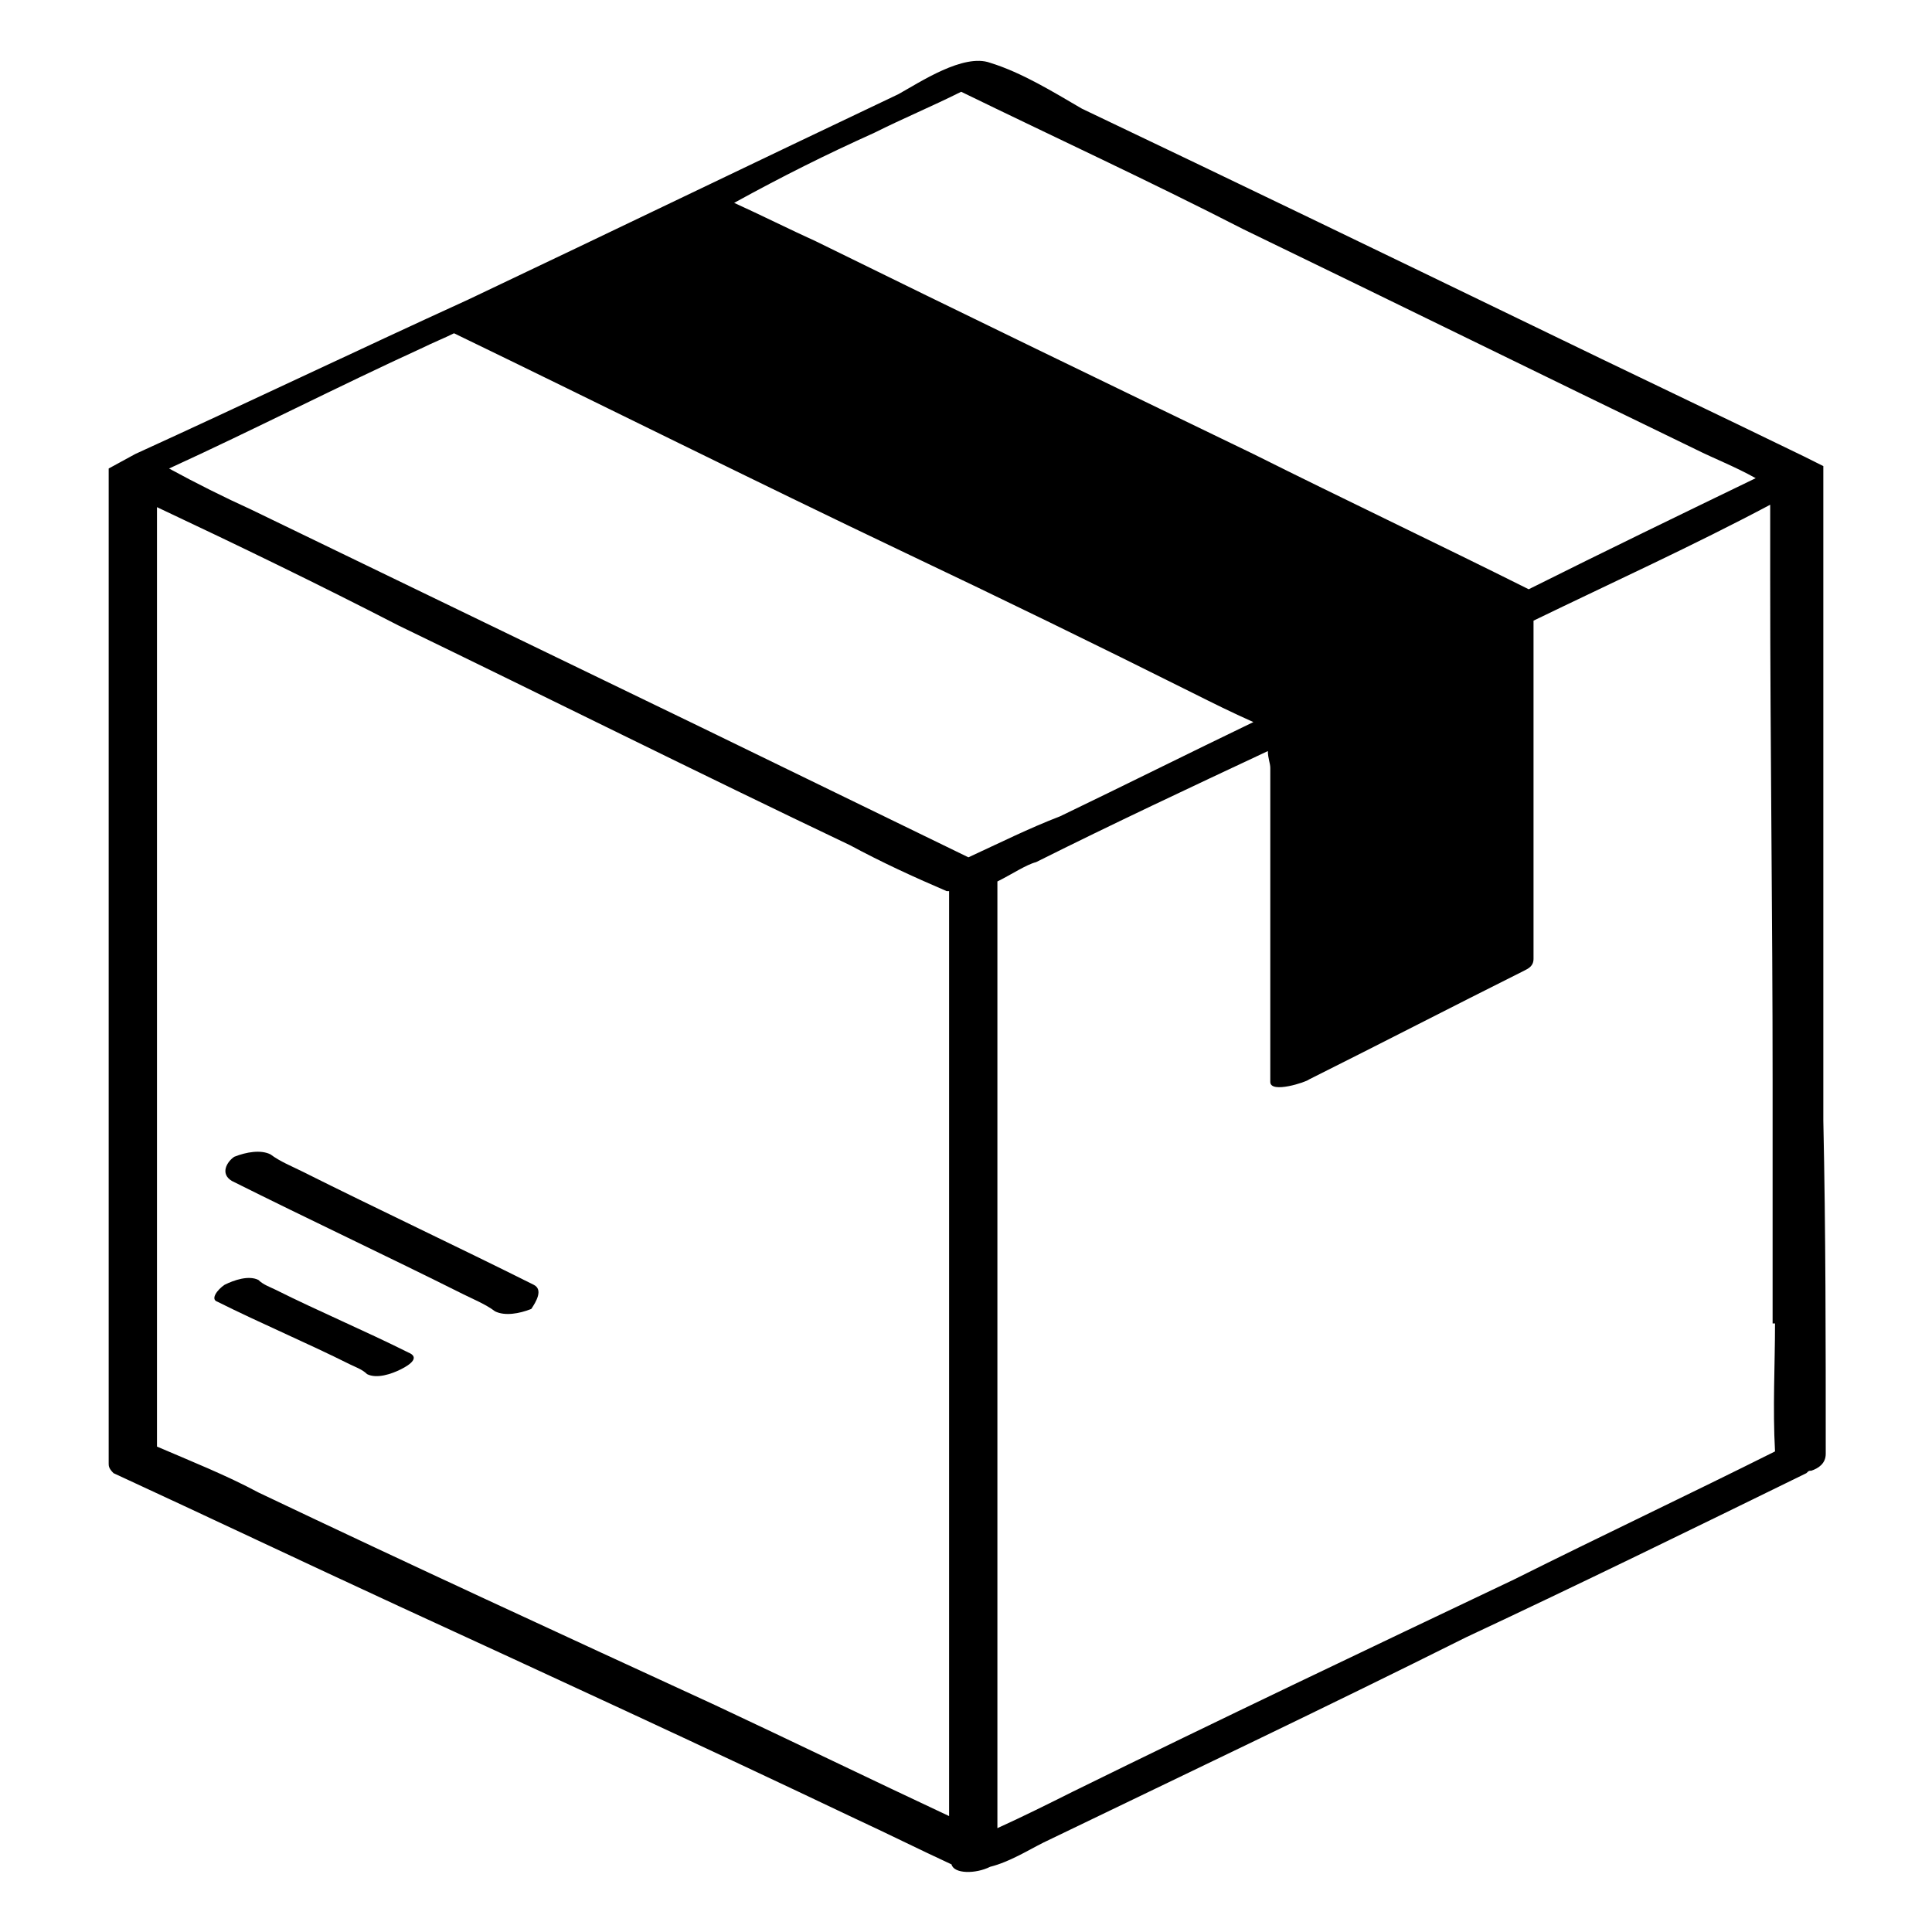 <?xml version="1.0" encoding="utf-8"?>
<!-- Generator: Adobe Illustrator 26.2.1, SVG Export Plug-In . SVG Version: 6.00 Build 0)  -->
<svg version="1.1" id="Calque_1" xmlns="http://www.w3.org/2000/svg" xmlns:xlink="http://www.w3.org/1999/xlink" x="0px" y="0px"
	 width="80px" height="80px" viewBox="0 0 80 80" style="enable-background:new 0 0 80 80;" xml:space="preserve">
<g>
	<path d="M75.5,46.4V19.3l-0.8-0.4c-3.7-1.8-7.5-3.6-11.2-5.4c-6.2-3-12.4-6-18.7-9C43.6,3.8,42.3,3,41,2.6
		c-1.1-0.4-2.9,0.8-3.8,1.3c-5.9,2.8-11.9,5.7-17.8,8.5c-4.6,2.1-9.2,4.3-13.8,6.4l-1.1,0.6c0,0,0,0.2,0,0.3v40.8c0,0,0,0,0,0.1
		c0,0.1,0,0.2,0.2,0.4c3.9,1.8,7.9,3.7,11.8,5.5c6.3,2.9,12.6,5.8,18.9,8.8c1.3,0.6,2.7,1.3,4,1.9c0.1,0.4,1,0.4,1.6,0.1
		c0.8-0.2,1.6-0.7,2.2-1c5.8-2.8,11.7-5.6,17.5-8.5c4.7-2.2,9.4-4.5,14.1-6.8c0.1-0.1,0.1-0.1,0.2-0.1c0.3-0.1,0.6-0.3,0.6-0.7
		C75.6,55.6,75.6,51,75.5,46.4z M36.2,5.5c1.2-0.6,2.4-1.1,3.6-1.7c3.9,1.9,7.8,3.7,11.7,5.7c6.2,3,12.5,6.1,18.7,9.1
		c0.8,0.4,1.6,0.7,2.5,1.2c-3.1,1.5-6.2,3-9.4,4.6c-3.8-1.9-7.6-3.7-11.4-5.6c-6-2.9-12-5.8-18.1-8.8c-1.1-0.5-2.3-1.1-3.4-1.6
		C32.4,7.3,34.2,6.4,36.2,5.5z M39.3,75.2c-3.2-1.5-6.5-3.1-9.7-4.6c-6.3-2.9-12.6-5.8-18.9-8.8c-1.3-0.7-2.8-1.3-4.2-1.9V21
		c3.4,1.6,6.7,3.2,10,4.9c6.2,3,12.4,6.1,18.7,9.1c1.3,0.7,2.6,1.3,4,1.9h0.1V75.2z M40.1,35.5c-3.7-1.8-7.4-3.6-11.1-5.4
		c-6.2-3-12.4-6-18.6-9C9.3,20.6,8.1,20,7,19.4c3.5-1.6,7-3.4,10.5-5c0.4-0.2,0.9-0.4,1.3-0.6c6.2,3,12.4,6.1,18.7,9.1
		c4,1.9,7.9,3.8,11.9,5.8c0.8,0.4,1.6,0.8,2.5,1.2c-2.7,1.3-5.3,2.6-8,3.9C42.6,34.3,41.4,34.9,40.1,35.5z M73.5,54.8
		c0,1.7-0.1,3.5,0,5.3c-3.6,1.8-7.2,3.5-10.8,5.3c-6.1,2.9-12.2,5.8-18.3,8.8c-1,0.5-2,1-3.1,1.5V36.5c0.6-0.3,1.2-0.7,1.6-0.8
		c3.2-1.6,6.4-3.1,9.6-4.6c0,0.3,0.1,0.5,0.1,0.7v13c0,0.5,1.5,0,1.6-0.1c3-1.5,5.9-3,8.9-4.5c0.2-0.1,0.4-0.2,0.4-0.5V25.7
		c3.3-1.6,6.6-3.1,9.8-4.8c0,0.1,0,0.2,0,0.2V24c0,6.9,0.1,13.9,0.1,20.8V54.8z"/>
	<path d="M16.9,56c-1.8-0.9-3.7-1.7-5.5-2.6c-0.2-0.1-0.5-0.2-0.7-0.4c-0.4-0.2-1,0-1.4,0.2C9,53.4,8.7,53.8,9,53.9
		c1.8,0.9,3.7,1.7,5.5,2.6c0.2,0.1,0.5,0.2,0.7,0.4c0.4,0.2,1,0,1.4-0.2C17,56.5,17.4,56.2,16.9,56z"/>
	<path d="M22.1,53.2c-3.2-1.6-6.4-3.1-9.6-4.7c-0.4-0.2-0.9-0.4-1.3-0.7c-0.4-0.2-1-0.1-1.5,0.1c-0.3,0.2-0.6,0.7-0.1,1
		c3.2,1.6,6.4,3.1,9.6,4.7c0.4,0.2,0.9,0.4,1.3,0.7c0.4,0.2,1,0.1,1.5-0.1C22.2,53.9,22.5,53.4,22.1,53.2z"/>
</g>
</svg>
